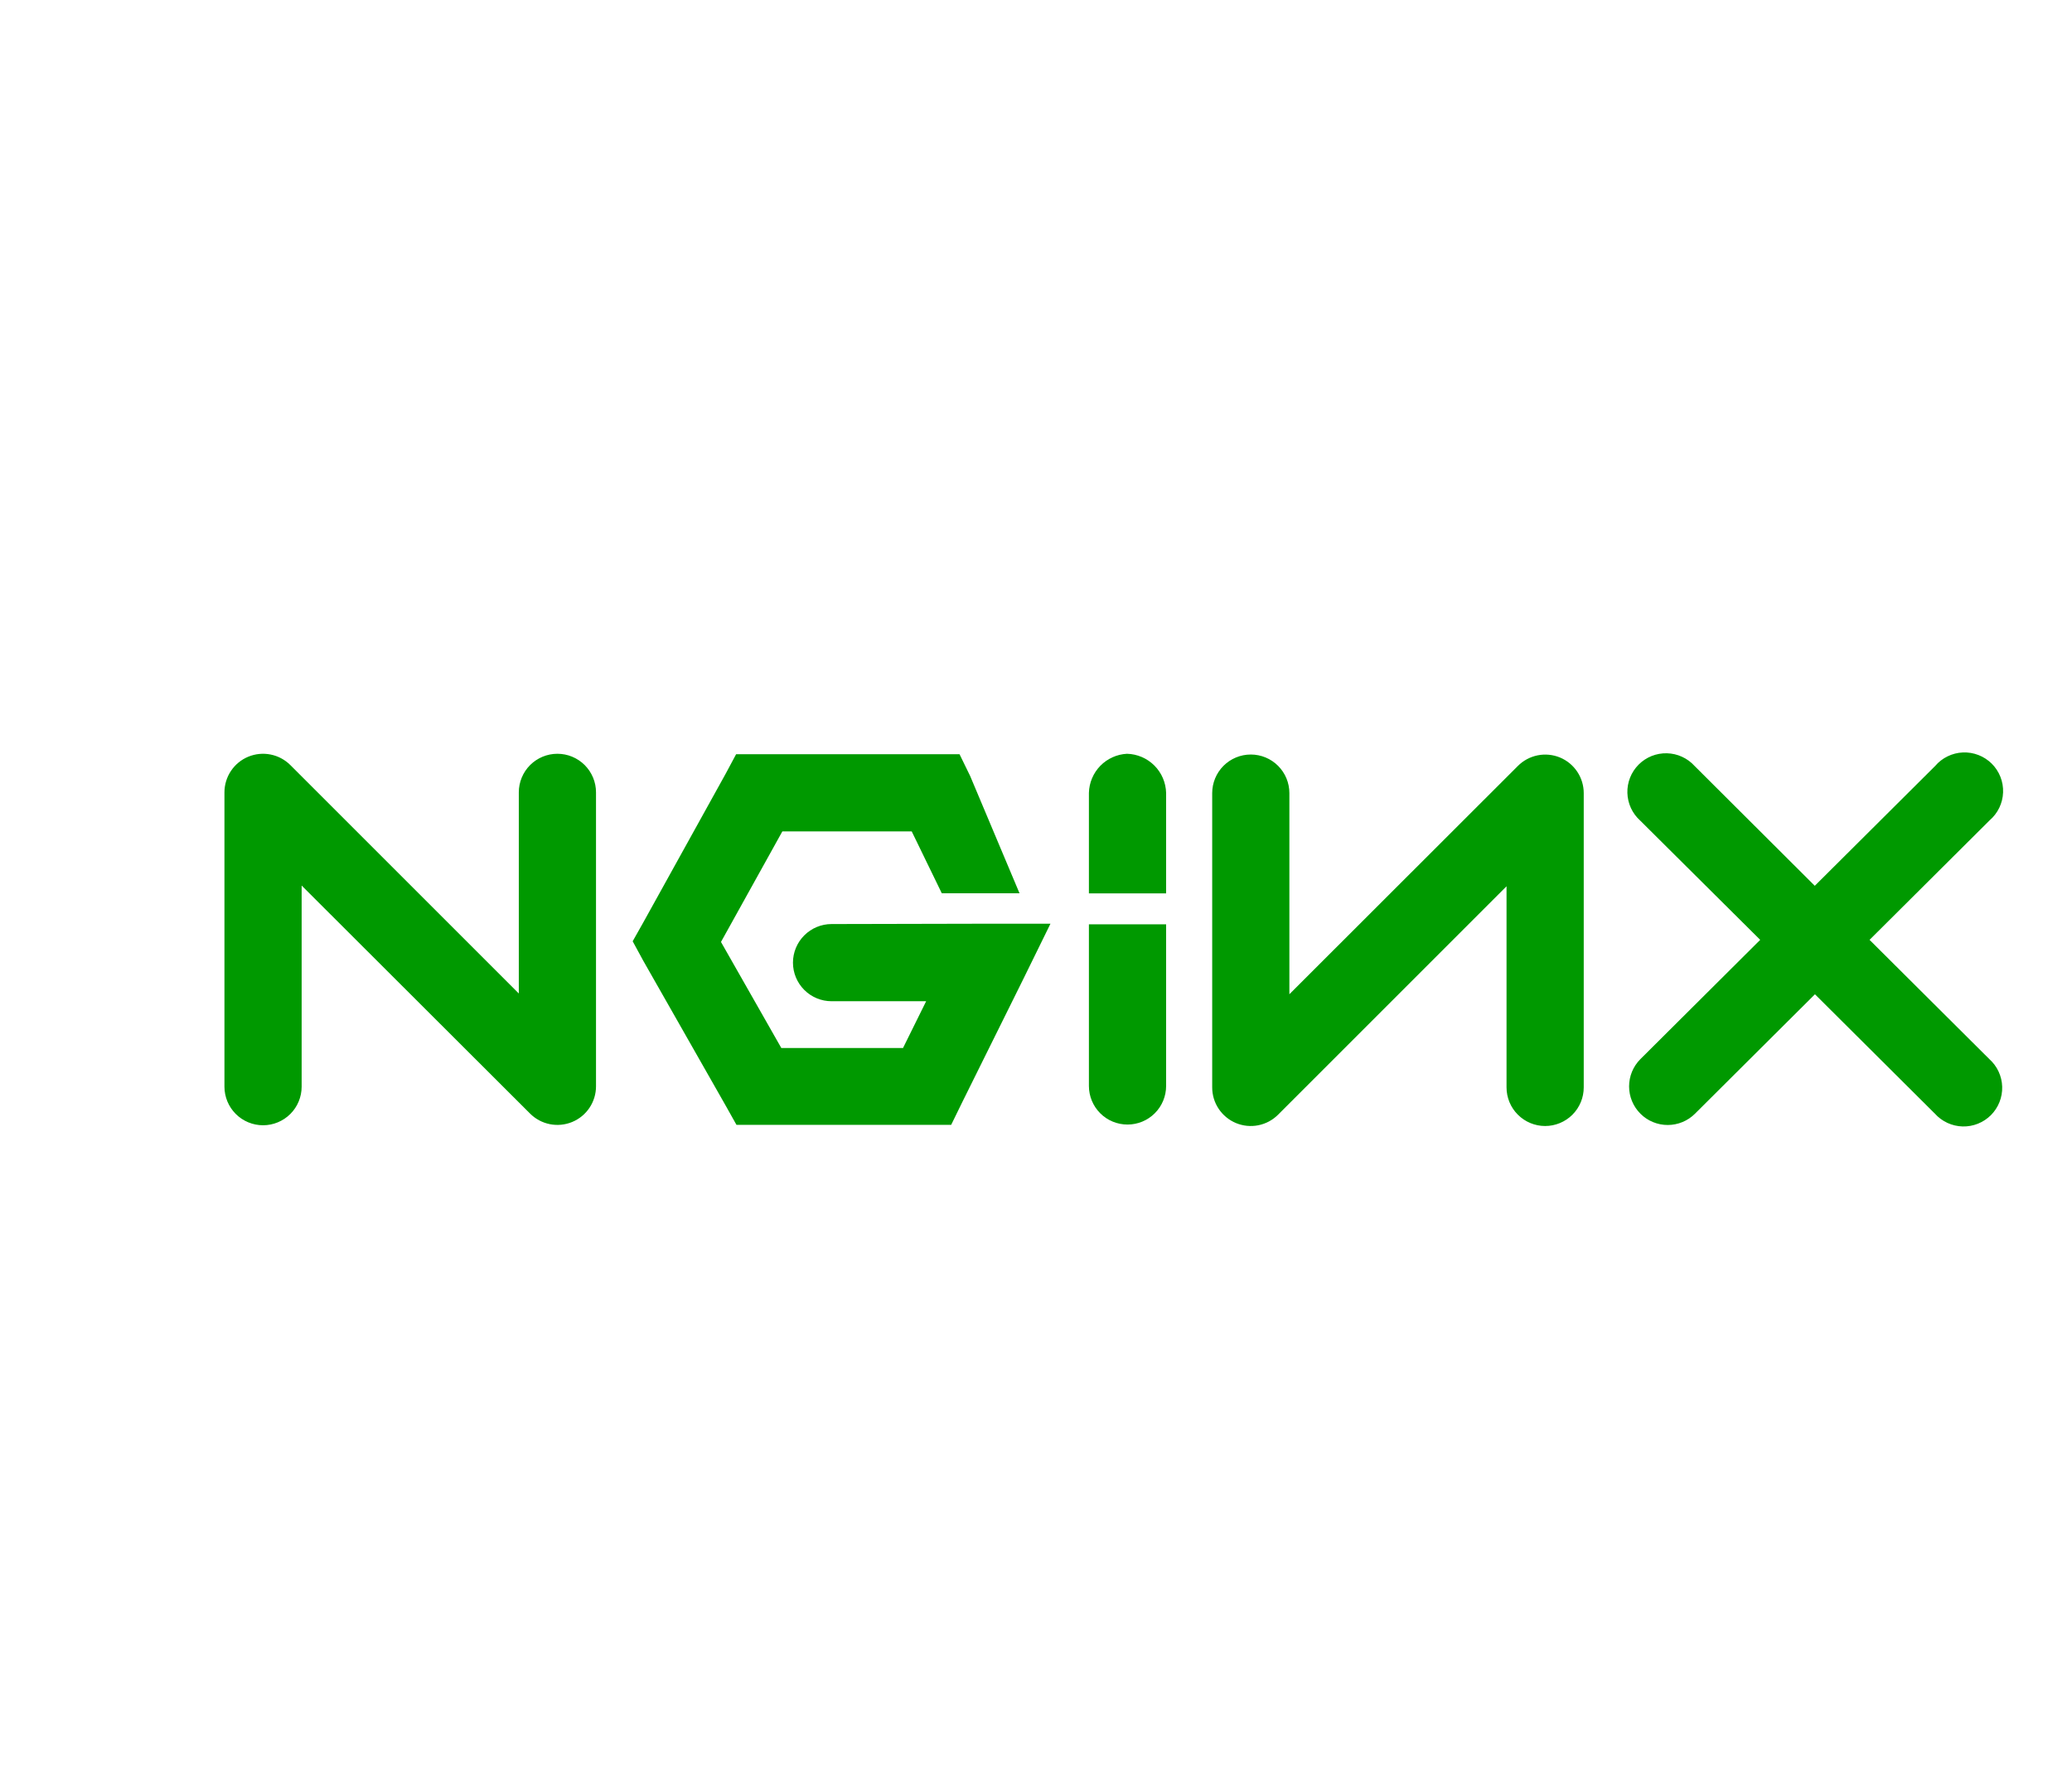 <svg xmlns="http://www.w3.org/2000/svg" width="108" height="92" viewBox="0 0 108 92" fill="none"><g clip-path="url(#clip0_512_315)"><path d="M29.054 39.297C28.52 39.297 28.009 39.509 27.631 39.886C27.254 40.264 27.042 40.776 27.042 41.309V51.794L15.134 39.886C14.852 39.605 14.494 39.413 14.104 39.336C13.713 39.258 13.309 39.298 12.941 39.45C12.573 39.602 12.259 39.86 12.038 40.191C11.817 40.522 11.699 40.911 11.699 41.309V56.652C11.699 57.185 11.911 57.697 12.289 58.075C12.666 58.452 13.178 58.664 13.711 58.664C14.245 58.664 14.756 58.452 15.134 58.075C15.511 57.697 15.723 57.185 15.723 56.652V46.167L27.631 58.057C27.913 58.338 28.271 58.53 28.661 58.607C29.052 58.685 29.456 58.645 29.824 58.493C30.192 58.341 30.506 58.083 30.727 57.752C30.948 57.421 31.066 57.032 31.066 56.634V41.309C31.066 41.045 31.014 40.783 30.913 40.539C30.811 40.295 30.663 40.073 30.477 39.886C30.29 39.7 30.068 39.551 29.824 39.45C29.58 39.349 29.318 39.297 29.054 39.297Z" fill="#009900"></path><path d="M43.344 48.174C42.81 48.174 42.299 48.386 41.922 48.764C41.544 49.141 41.332 49.653 41.332 50.186C41.332 50.72 41.544 51.232 41.922 51.609C42.299 51.986 42.81 52.198 43.344 52.198H48.274L47.069 54.636H40.725L37.58 49.108L40.779 43.344H47.522L49.09 46.57H53.141L50.567 40.453L50.014 39.32H38.369L37.816 40.353L33.529 48.093L32.977 49.072L33.529 50.087L37.807 57.608L38.387 58.642H49.579L50.132 57.509L53.322 51.074L54.754 48.156H51.518L43.344 48.174Z" fill="#009900"></path><path d="M58.742 39.297C58.216 39.324 57.718 39.549 57.35 39.927C56.983 40.305 56.771 40.809 56.758 41.336V46.574H60.782V41.336C60.768 40.8 60.549 40.289 60.169 39.909C59.79 39.53 59.279 39.311 58.742 39.297Z" fill="#009900"></path><path d="M81.309 39.49C80.94 39.339 80.535 39.3 80.145 39.379C79.754 39.458 79.396 39.651 79.115 39.934L67.207 51.833V41.348C67.207 40.814 66.995 40.303 66.618 39.925C66.241 39.548 65.729 39.336 65.195 39.336C64.662 39.336 64.15 39.548 63.773 39.925C63.396 40.303 63.184 40.814 63.184 41.348V56.691C63.184 57.089 63.301 57.478 63.523 57.809C63.744 58.139 64.058 58.397 64.425 58.55C64.793 58.702 65.198 58.742 65.588 58.664C65.978 58.587 66.337 58.395 66.618 58.113L78.526 46.205V56.691C78.526 57.224 78.738 57.736 79.116 58.113C79.493 58.49 80.005 58.703 80.538 58.703C81.072 58.703 81.584 58.49 81.961 58.113C82.338 57.736 82.55 57.224 82.55 56.691V41.348C82.55 40.95 82.432 40.561 82.211 40.231C81.99 39.9 81.676 39.642 81.309 39.49Z" fill="#009900"></path><path d="M97.448 48.998L103.71 42.763C103.92 42.582 104.091 42.36 104.211 42.11C104.331 41.86 104.398 41.588 104.408 41.31C104.418 41.033 104.371 40.757 104.269 40.499C104.167 40.241 104.013 40.007 103.816 39.811C103.619 39.616 103.384 39.463 103.125 39.363C102.867 39.262 102.59 39.217 102.313 39.228C102.036 39.24 101.764 39.309 101.515 39.431C101.265 39.552 101.044 39.724 100.864 39.936L94.593 46.18L88.331 39.936C88.148 39.733 87.926 39.569 87.677 39.455C87.429 39.34 87.16 39.278 86.887 39.271C86.614 39.264 86.342 39.313 86.088 39.414C85.835 39.516 85.604 39.668 85.411 39.862C85.218 40.056 85.067 40.286 84.966 40.54C84.865 40.794 84.817 41.066 84.825 41.34C84.833 41.613 84.896 41.882 85.011 42.13C85.126 42.377 85.291 42.599 85.495 42.782L91.748 48.998L85.504 55.215C85.317 55.402 85.168 55.624 85.067 55.868C84.966 56.112 84.914 56.374 84.914 56.638C84.914 56.902 84.966 57.164 85.067 57.408C85.168 57.652 85.317 57.874 85.504 58.061C85.69 58.248 85.912 58.396 86.156 58.497C86.4 58.598 86.662 58.65 86.926 58.65C87.191 58.65 87.452 58.598 87.696 58.497C87.941 58.396 88.162 58.248 88.349 58.061L94.602 51.835L100.855 58.061C101.038 58.264 101.261 58.428 101.509 58.542C101.757 58.656 102.026 58.719 102.299 58.726C102.573 58.733 102.844 58.684 103.098 58.582C103.352 58.481 103.582 58.328 103.775 58.135C103.968 57.941 104.12 57.71 104.22 57.456C104.321 57.202 104.369 56.93 104.361 56.657C104.354 56.384 104.29 56.115 104.175 55.867C104.06 55.619 103.896 55.398 103.692 55.215L97.448 48.998Z" fill="#009900"></path><path d="M56.758 56.616C56.758 57.149 56.97 57.661 57.347 58.038C57.724 58.416 58.236 58.627 58.77 58.627C59.303 58.627 59.815 58.416 60.192 58.038C60.57 57.661 60.782 57.149 60.782 56.616V48.188H56.758V56.616Z" fill="#009900"></path></g><defs><clipPath id="clip0_512_315"><rect width="108" height="92" fill="white"></rect></clipPath></defs></svg>